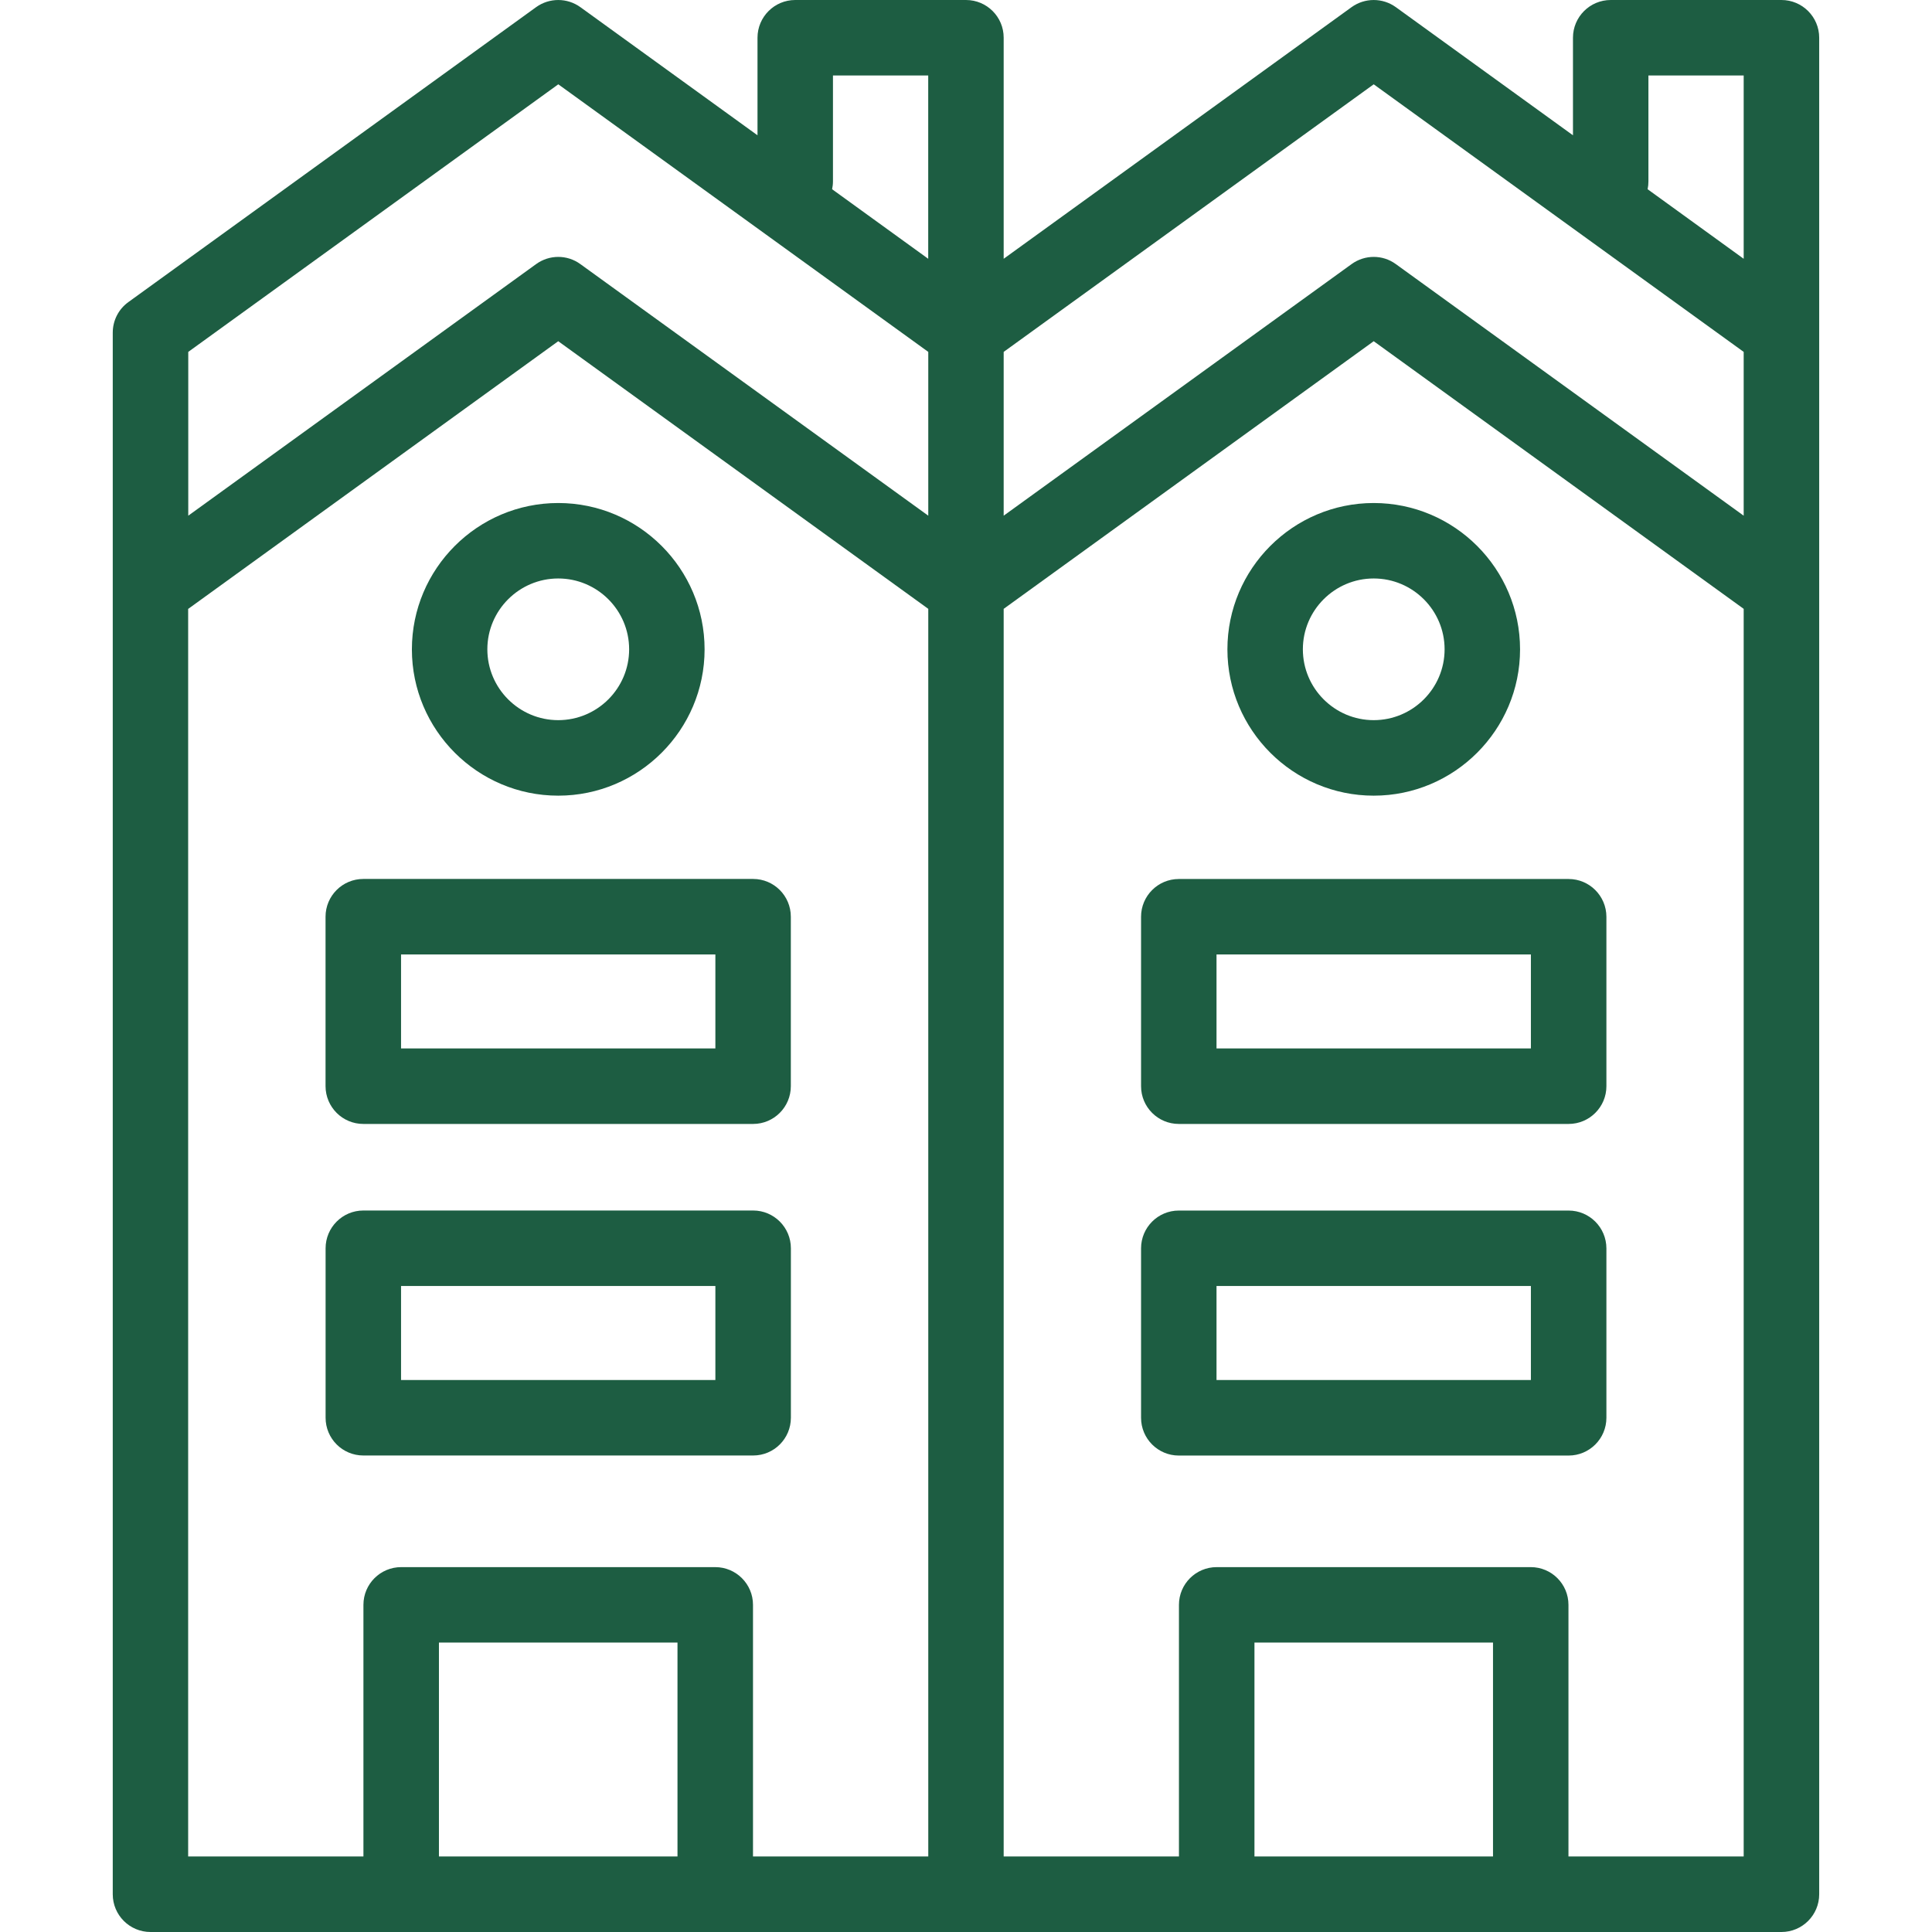 <svg width="36" height="36" viewBox="0 0 36 36" fill="none" xmlns="http://www.w3.org/2000/svg">
<path d="M33.195 0H30.014C29.625 0 29.31 0.315 29.31 0.703V2.521L26.009 0.133C25.763 -0.044 25.431 -0.044 25.185 0.133L18.702 4.822V0.703C18.703 0.315 18.388 0 18 0H14.818C14.43 0 14.115 0.315 14.115 0.703V2.521L10.814 0.133C10.568 -0.044 10.236 -0.044 9.99 0.133L2.392 5.629C2.209 5.761 2.101 5.972 2.101 6.199V35.297C2.101 35.685 2.416 36 2.805 36H33.195C33.583 36 33.898 35.685 33.898 35.297V0.703C33.898 0.315 33.583 0 33.195 0ZM30.716 3.379V1.406H32.491V4.822L30.701 3.526C30.711 3.479 30.716 3.43 30.716 3.379ZM32.491 6.557V9.609L26.009 4.921C25.886 4.831 25.742 4.787 25.597 4.787C25.453 4.787 25.308 4.832 25.185 4.921L18.702 9.609V6.557L25.597 1.571L32.491 6.557ZM15.521 3.379V1.406H17.296V4.822L15.505 3.526C15.515 3.479 15.521 3.43 15.521 3.379ZM17.297 6.557V9.609L10.814 4.921C10.691 4.831 10.546 4.787 10.402 4.787C10.258 4.787 10.113 4.832 9.99 4.921L3.508 9.609V6.557L10.403 1.571L17.297 6.557ZM3.508 11.345L10.402 6.358L17.297 11.345V34.593H14.031V29.904C14.031 29.516 13.716 29.201 13.327 29.201H7.476C7.087 29.201 6.772 29.515 6.772 29.904V34.593H3.506V11.345H3.508ZM8.179 34.593V30.607H12.624V34.593H8.179ZM23.375 34.593V30.607H27.82V34.593H23.375ZM29.226 34.593V29.904C29.226 29.516 28.912 29.201 28.523 29.201H22.672C22.283 29.201 21.968 29.515 21.968 29.904V34.593H18.702V11.345L25.597 6.358L32.491 11.345V34.593H29.226Z" fill="#1D5D42"/>
<path d="M29.229 22.557H21.965C21.577 22.557 21.262 22.872 21.262 23.261V26.418C21.262 26.807 21.577 27.122 21.965 27.122H29.229C29.617 27.122 29.933 26.807 29.933 26.418V23.261C29.932 22.872 29.617 22.557 29.229 22.557ZM28.526 25.715H22.668V23.963H28.526V25.715Z" fill="#1D5D42"/>
<path d="M29.229 16.379H21.965C21.577 16.379 21.262 16.694 21.262 17.082V20.24C21.262 20.628 21.577 20.943 21.965 20.943H29.229C29.617 20.943 29.933 20.628 29.933 20.24V17.082C29.932 16.694 29.617 16.379 29.229 16.379ZM28.526 19.536H22.668V17.785H28.526V19.536Z" fill="#1D5D42"/>
<path d="M25.597 14.826C27.101 14.826 28.324 13.602 28.324 12.1C28.324 10.597 27.101 9.373 25.597 9.373C24.094 9.373 22.871 10.597 22.871 12.1C22.871 13.602 24.094 14.826 25.597 14.826ZM25.597 10.779C26.325 10.779 26.918 11.371 26.918 12.099C26.918 12.827 26.325 13.419 25.597 13.419C24.869 13.419 24.277 12.826 24.277 12.099C24.277 11.372 24.869 10.779 25.597 10.779Z" fill="#1D5D42"/>
<path d="M14.034 27.121C14.422 27.121 14.737 26.807 14.737 26.417V23.26C14.737 22.872 14.422 22.556 14.034 22.556H6.771C6.382 22.556 6.067 22.872 6.067 23.26V26.417C6.067 26.806 6.381 27.121 6.771 27.121H14.034ZM7.473 23.963H13.33V25.715H7.473V23.963Z" fill="#1D5D42"/>
<path d="M6.77 20.943H14.033C14.421 20.943 14.736 20.628 14.736 20.239V17.082C14.736 16.693 14.422 16.378 14.033 16.378H6.77C6.381 16.378 6.066 16.693 6.066 17.082V20.239C6.067 20.628 6.381 20.943 6.77 20.943ZM7.473 17.785H13.33V19.536H7.473V17.785Z" fill="#1D5D42"/>
<path d="M10.402 14.826C11.905 14.826 13.129 13.602 13.129 12.1C13.129 10.597 11.906 9.373 10.402 9.373C8.898 9.373 7.675 10.597 7.675 12.1C7.675 13.602 8.898 14.826 10.402 14.826ZM10.402 10.779C11.13 10.779 11.723 11.371 11.723 12.099C11.723 12.827 11.13 13.419 10.402 13.419C9.674 13.419 9.081 12.826 9.081 12.099C9.081 11.372 9.674 10.779 10.402 10.779Z" fill="#1D5D42"/>
</svg>

